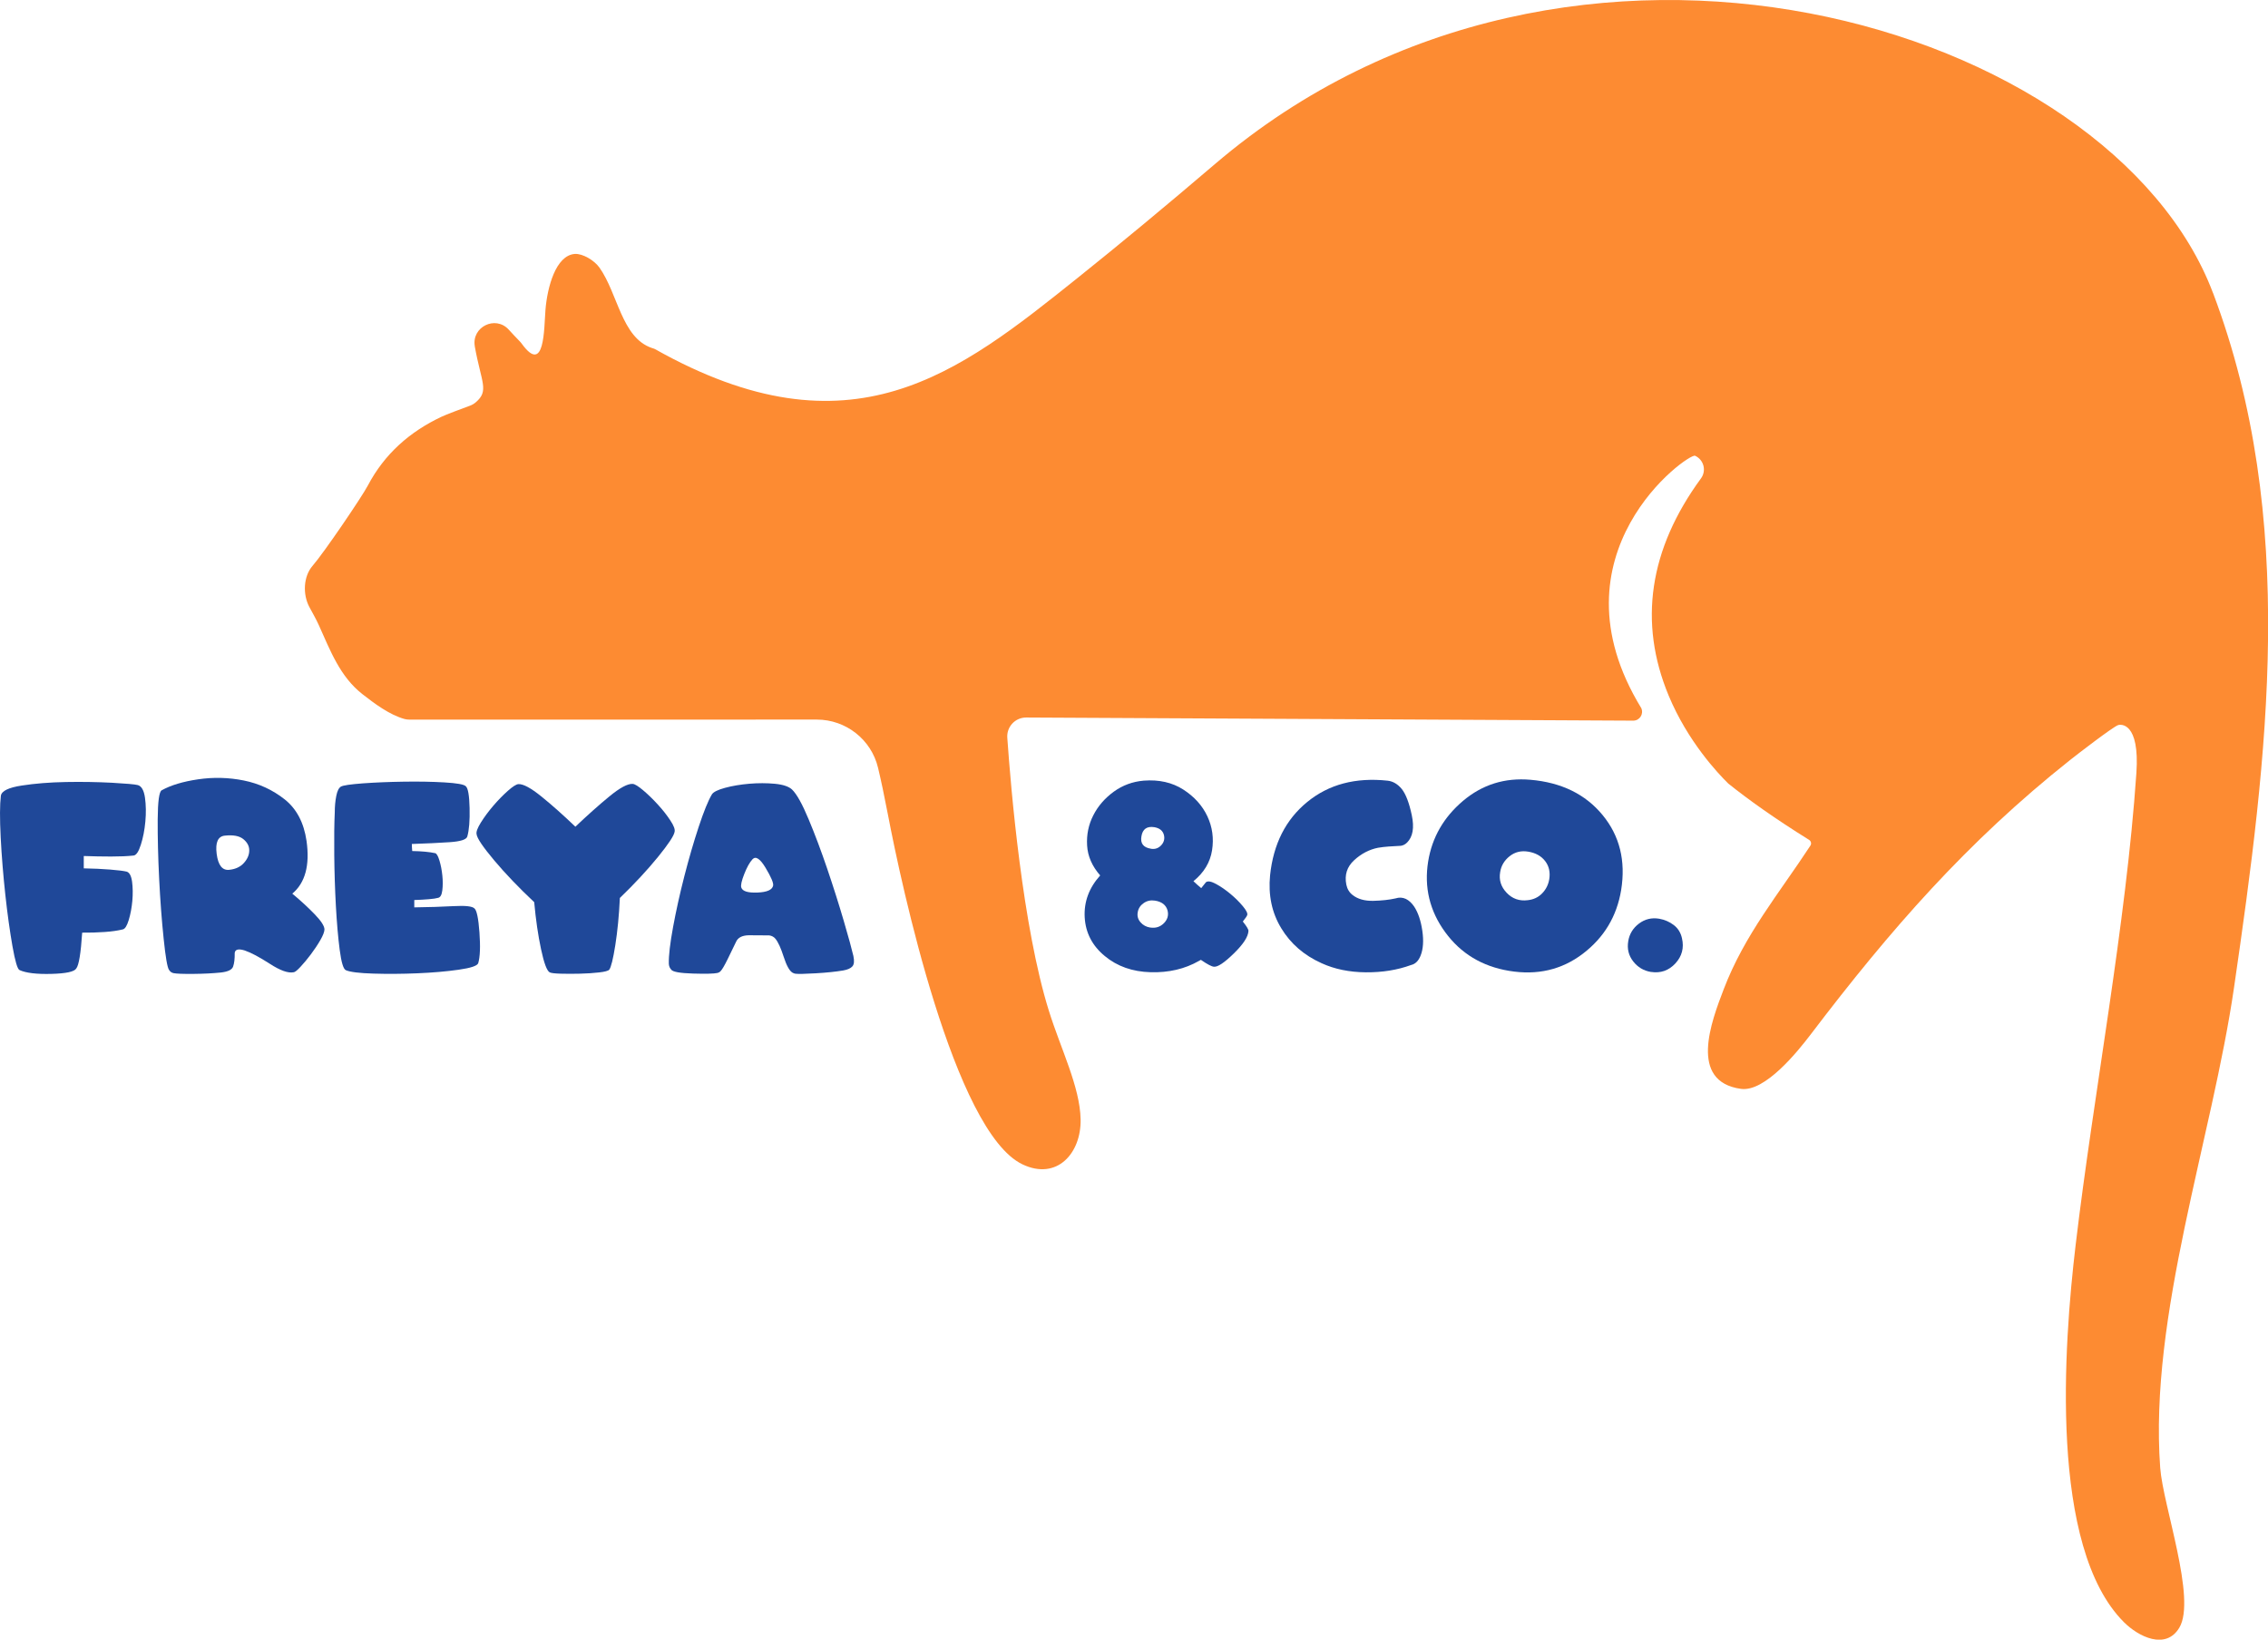 <svg viewBox="0 0 527.68 381.53" xmlns="http://www.w3.org/2000/svg" data-name="Layer 2" id="Layer_2">
  <defs>
    <style>
      .cls-1 {
        fill: #fd8b32;
      }

      .cls-2 {
        fill: #1f4899;
      }
    </style>
  </defs>
  <g data-name="Layer 1" id="Layer_1-2">
    <g>
      <path d="M514.89,68.19c-23.65-62.74-149.24-100.82-232.21-30.02-11.49,9.81-22.15,18.65-31.96,26.5-27.72,22.17-52.68,42.27-98.35,16.55-.24-.13-.51-.18-.77-.27-6.98-2.43-7.84-12.62-12.12-18.67-1.21-1.71-3.93-3.32-5.75-3.19-4.44.33-6.4,7.79-6.82,13-.35,4.36-.15,15.28-5.5,7.91-.14-.19-.29-.38-.46-.55-.95-.97-1.81-1.9-2.6-2.76-3.09-3.38-8.67-.61-7.88,3.89,0,.02,0,.03,0,.05,1.52,8.45,3.4,10.28.2,13-.4.34-.86.6-1.35.78-2.17.79-5.58,2.08-6.57,2.55-7.43,3.5-13.29,8.66-17.18,16.04-1.44,2.73-10.25,15.68-12.84,18.65-2.19,2.52-2.29,6.7-.78,9.55.75,1.41,1.56,2.78,2.21,4.23,2.68,5.93,4.93,12.01,10.17,16.1,2.87,2.24,6.29,4.8,9.8,5.78.37.1.76.14,1.15.14,4.53,0,51.74,0,94.75-.01,6.78,0,12.69,4.64,14.26,11.23.68,2.85,1.44,6.41,2.29,10.85,3.1,16.29,15.44,73.83,31.3,81.41,8.03,3.84,13.69-2.59,13.54-10.45-.15-7.59-4.6-16.35-7.38-25.26-6.13-19.61-8.84-51.58-9.68-63.56-.18-2.56,1.86-4.72,4.42-4.7l141.21.73c1.49,0,2.47-1.51,1.89-2.88,0-.01,0-.02-.01-.03-22.02-36,11-59.43,12.51-58.73,2.08.96,2.66,3.51,1.38,5.26-12.08,16.5-14.61,33.51-7.52,50.56,4.44,10.67,11.5,18.13,13.86,20.45,4.62,3.7,10.71,8.07,18.81,13.11.45.28.6.89.3,1.34-7.27,11.12-15.29,20.66-20.16,33.4-2.9,7.57-8.21,21.49,4,23.2,5.57.78,13.14-8.59,16.31-12.77,18.41-24.22,36.26-44.7,60.3-63.77,1.84-1.46,9.56-7.4,11.06-8.07.69-.31,5.14-.71,4.34,11.07-2.42,35.46-9.94,74.46-14.15,109.98-2.73,23.02-6.24,70.17,11.25,87.66,3.36,3.36,9.73,6.57,12.89,1.28,4.01-6.73-3.8-28.41-4.45-37.18-2.62-35.39,12.06-76.6,17.18-111.81,7.81-53.76,14.91-109.09-4.87-161.54Z" class="cls-1"></path>
      <g>
        <path d="M19.49,199.2v2.86c2.21.04,4.25.13,6.12.28,1.86.15,3.15.31,3.85.48.66.19,1.08.98,1.27,2.35.18,1.37.2,2.86.06,4.46-.15,1.6-.42,3.08-.83,4.43s-.86,2.08-1.37,2.2c-1.17.29-2.59.5-4.27.61-1.68.12-3.41.17-5.2.15-.31,4.8-.77,7.58-1.37,8.33-.43.76-2.36,1.18-5.8,1.27-3.44.09-5.91-.21-7.4-.89-.49-.21-1.03-2.06-1.65-5.55-.61-3.49-1.17-7.48-1.66-11.98-.49-4.5-.85-8.95-1.08-13.35-.22-4.4-.21-7.62.04-9.66.15-1.13,1.78-1.93,4.87-2.4,3.09-.48,6.52-.75,10.29-.82,3.77-.07,7.32,0,10.66.17,3.34.19,5.35.36,6.03.54.87.23,1.43,1.21,1.68,2.93.24,1.72.27,3.57.09,5.55-.18,1.98-.53,3.78-1.05,5.4-.51,1.62-1.08,2.46-1.7,2.52-1.46.16-3.2.23-5.24.23s-4.15-.04-6.32-.12Z" class="cls-2"></path>
        <path d="M68,207.94c1.98,1.65,3.72,3.25,5.22,4.81,1.5,1.55,2.25,2.72,2.27,3.5,0,.56-.32,1.4-.96,2.51-.64,1.11-1.38,2.21-2.21,3.32-.84,1.11-1.64,2.08-2.42,2.91-.78.84-1.31,1.25-1.6,1.25-1.26.25-3.1-.4-5.52-1.97-2.42-1.56-4.37-2.6-5.84-3.1-1.44-.45-2.21-.26-2.33.55.02,1.4-.11,2.47-.38,3.21s-1.22,1.19-2.86,1.37c-1.86.19-4,.3-6.4.32-2.4.02-3.92-.04-4.56-.17-.45-.08-.81-.33-1.08-.76-.39-.52-.81-2.93-1.25-7.23-.45-4.29-.8-8.94-1.05-13.96-.25-5.01-.36-9.62-.34-13.81.03-4.2.34-6.46.92-6.79,2.12-1.18,4.95-2.04,8.51-2.56s7.1-.43,10.62.28,6.68,2.17,9.47,4.37,4.49,5.43,5.11,9.69c.8,5.67-.31,9.76-3.32,12.27ZM53.34,202.4c1.48-.15,2.62-.7,3.44-1.63.82-.93,1.22-1.9,1.21-2.91,0-1.01-.48-1.88-1.4-2.62-.92-.74-2.36-1-4.3-.79-1.59.17-2.22,1.59-1.88,4.24.34,2.65,1.32,3.89,2.93,3.71Z" class="cls-2"></path>
        <path d="M96.35,211.14c3.4-.04,6.47-.14,9.21-.29,2.74-.15,4.35.03,4.84.55.52.43.91,2.28,1.15,5.57.24,3.28.15,5.66-.28,7.14-.19.62-1.72,1.14-4.57,1.54-2.86.41-6.06.68-9.61.83-3.55.15-6.96.17-10.23.07-3.26-.1-5.39-.36-6.38-.79-.58-.23-1.06-1.8-1.44-4.71-.38-2.9-.67-6.3-.89-10.2-.21-3.89-.34-7.87-.38-11.92-.04-4.05,0-7.35.12-9.89,0-1.4.12-2.68.35-3.83.23-1.16.59-1.88,1.08-2.17.49-.29,2.19-.54,5.13-.76,2.93-.21,6.1-.34,9.5-.39,3.4-.05,6.55,0,9.44.17,2.89.17,4.56.46,4.98.89.52.43.82,2.11.89,5.06.07,2.94-.11,5.16-.54,6.66-.22.7-1.58,1.13-4.09,1.3-2.52.17-5.45.31-8.81.42,0,.23,0,.51.03.82s.04.58.06.82c2.2.04,3.98.2,5.36.5.33.1.66.67.98,1.73.32,1.06.54,2.21.67,3.47.13,1.25.12,2.41-.01,3.48-.14,1.07-.48,1.64-1.02,1.72-.39.12-1.09.22-2.11.31-1.02.09-2.15.15-3.39.19v1.72Z" class="cls-2"></path>
        <path d="M156.95,193.57c-.14.89-1.43,2.85-3.89,5.87-2.46,3.02-5.4,6.19-8.84,9.51-.19,4.08-.55,7.74-1.06,10.98-.51,3.24-.99,5.15-1.41,5.71-.23.27-1.02.49-2.37.64-1.35.16-2.83.25-4.43.29-1.6.04-3.11.04-4.52,0-1.41-.04-2.26-.15-2.55-.32-.64-.35-1.31-2.14-2-5.38-.69-3.23-1.22-6.88-1.59-10.94-3.59-3.38-6.7-6.62-9.31-9.73-2.61-3.11-3.98-5.13-4.09-6.06-.14-.54.19-1.46.99-2.74.8-1.28,1.76-2.58,2.88-3.89s2.26-2.47,3.39-3.48c1.14-1.01,1.96-1.53,2.46-1.57,1.13-.06,2.92.91,5.38,2.9,2.46,1.99,5.08,4.33,7.88,7.01,2.82-2.68,5.45-5.03,7.91-7.05,2.46-2.02,4.27-2.99,5.44-2.91.49.04,1.3.54,2.43,1.5,1.14.96,2.27,2.06,3.41,3.31,1.14,1.24,2.11,2.48,2.91,3.7.81,1.22,1.13,2.11.98,2.65Z" class="cls-2"></path>
        <path d="M156.19,225.65c-.37-.39-.56-.86-.58-1.43-.04-1.88.29-4.72.99-8.51.7-3.79,1.57-7.73,2.62-11.82,1.05-4.09,2.16-7.92,3.34-11.49s2.2-6.09,3.07-7.55c.35-.56,1.37-1.07,3.07-1.53,1.7-.46,3.58-.77,5.64-.95,2.06-.17,4.04-.17,5.94.01,1.9.18,3.23.63,3.99,1.33,1.09,1.05,2.38,3.35,3.86,6.91,1.49,3.55,2.94,7.43,4.36,11.61,1.42,4.19,2.69,8.2,3.82,12.05,1.13,3.85,1.87,6.57,2.24,8.16.25,1.17.17,1.98-.23,2.43-.41.46-1.12.77-2.13.95-1.71.29-3.83.51-6.37.66-2.54.15-4.12.18-4.76.1-.25-.04-.49-.13-.7-.26-.7-.43-1.37-1.66-2.03-3.69-.65-2.03-1.29-3.42-1.91-4.18-.37-.45-.86-.71-1.46-.79l-4.78-.03c-1.5.04-2.47.53-2.91,1.49-.58,1.22-1.24,2.58-1.98,4.08-.74,1.5-1.28,2.42-1.63,2.77-.17.21-.44.36-.79.44-.8.17-2.68.22-5.64.13-2.96-.09-4.65-.38-5.05-.89ZM175.07,199.96c-.64.68-1.28,1.82-1.91,3.42s-.86,2.66-.68,3.16c.29.86,1.55,1.24,3.77,1.15,2.22-.09,3.43-.63,3.63-1.62.12-.6-.47-1.98-1.75-4.12s-2.3-2.81-3.06-2Z" class="cls-2"></path>
      </g>
      <g>
        <path d="M279.49,206.65c.29-.35.53-.65.71-.89s.32-.4.39-.48c.45-.33,1.22-.19,2.33.41,1.11.6,2.22,1.37,3.34,2.3,1.12.93,2.08,1.89,2.9,2.87s1.16,1.68,1.02,2.08c-.1.27-.44.77-1.02,1.49.89,1.11,1.33,1.84,1.31,2.19-.06,1.34-1.19,3.08-3.39,5.23-2.2,2.15-3.74,3.18-4.62,3.1-.52-.02-1.54-.55-3.06-1.6-.12.06-.27.15-.47.26-3.26,1.86-7.01,2.74-11.23,2.62-4.23-.12-7.77-1.37-10.65-3.76-2.91-2.39-4.47-5.39-4.68-9-.2-3.61,1-6.87,3.6-9.76-1.88-2.16-2.9-4.48-3.04-6.98-.15-2.5.33-4.83,1.43-6.99,1.1-2.17,2.69-4,4.76-5.51,2.08-1.51,4.41-2.36,6.99-2.58,3.55-.27,6.62.42,9.19,2.07,2.57,1.65,4.44,3.73,5.61,6.22,1.17,2.5,1.53,5.14,1.09,7.93-.44,2.79-1.88,5.18-4.33,7.18.29.27.59.54.89.82.3.27.61.53.92.79ZM267.63,215.83c1.24.19,2.29-.14,3.15-.99.85-.85,1.15-1.84.87-2.97-.35-1.28-1.33-2.05-2.94-2.3-.97-.15-1.84.03-2.61.57-.77.53-1.23,1.23-1.38,2.08-.18.89.03,1.69.63,2.38.59.69,1.36,1.1,2.29,1.24ZM267.78,197.5c.93.16,1.72-.11,2.37-.79.65-.68.87-1.48.66-2.39-.25-1.01-1-1.62-2.24-1.84-1.73-.27-2.73.44-3,2.13-.29,1.65.45,2.61,2.21,2.88Z" class="cls-2"></path>
        <path d="M325.62,196.83c-.86.04-1.71.09-2.55.15-.85.06-1.67.16-2.46.29-2.04.41-3.89,1.37-5.55,2.9-1.66,1.52-2.27,3.41-1.82,5.67.21,1.03.7,1.84,1.46,2.42,1.2.95,2.81,1.4,4.81,1.36,2-.05,3.73-.24,5.19-.57.82-.27,1.61-.23,2.39.12.72.35,1.37.95,1.95,1.81.91,1.4,1.54,3.26,1.88,5.59.34,2.33.21,4.25-.39,5.77-.49,1.24-1.22,1.98-2.22,2.21-3.19,1.17-6.69,1.73-10.52,1.7-3.83-.03-7.26-.73-10.29-2.11-4.1-1.84-7.24-4.56-9.41-8.16-2.18-3.59-3.04-7.69-2.59-12.3.76-7.28,3.64-12.98,8.65-17.07,5.01-4.1,11.25-5.75,18.71-4.95,1.24.14,2.34.79,3.29,1.95.93,1.17,1.71,3.2,2.32,6.09.61,2.89.25,5.01-1.09,6.35-.51.51-1.09.77-1.75.79Z" class="cls-2"></path>
        <path d="M377.18,207.12c-1.01,6.12-3.98,11.05-8.9,14.8-4.92,3.75-10.65,5.08-17.18,3.99-6.29-1.05-11.25-4.05-14.86-9-3.61-4.95-4.93-10.44-3.96-16.46.91-5.59,3.62-10.29,8.11-14.09,4.5-3.8,9.73-5.43,15.69-4.91,7.19.62,12.78,3.35,16.77,8.19,3.99,4.84,5.43,10.66,4.33,17.48ZM360.45,204.64c.27-1.67-.04-3.09-.95-4.27-.9-1.18-2.22-1.91-3.95-2.2-1.63-.27-3.07.08-4.31,1.06-1.24.98-1.98,2.22-2.21,3.72-.31,1.81.19,3.4,1.51,4.79,1.32,1.39,2.95,1.97,4.89,1.73,1.34-.14,2.46-.66,3.35-1.57.89-.91,1.45-2,1.66-3.26Z" class="cls-2"></path>
        <path d="M384.11,226.17c-1.71-.29-3.09-1.12-4.14-2.48-1.05-1.36-1.43-2.91-1.14-4.66.27-1.69,1.1-3.06,2.49-4.11,1.39-1.05,2.96-1.43,4.71-1.14,1.28.23,2.41.72,3.39,1.47.98.75,1.62,1.77,1.91,3.07.52,2.23.01,4.19-1.53,5.86-1.54,1.67-3.44,2.33-5.7,1.98Z" class="cls-2"></path>
      </g>
    </g>
  </g>
</svg>